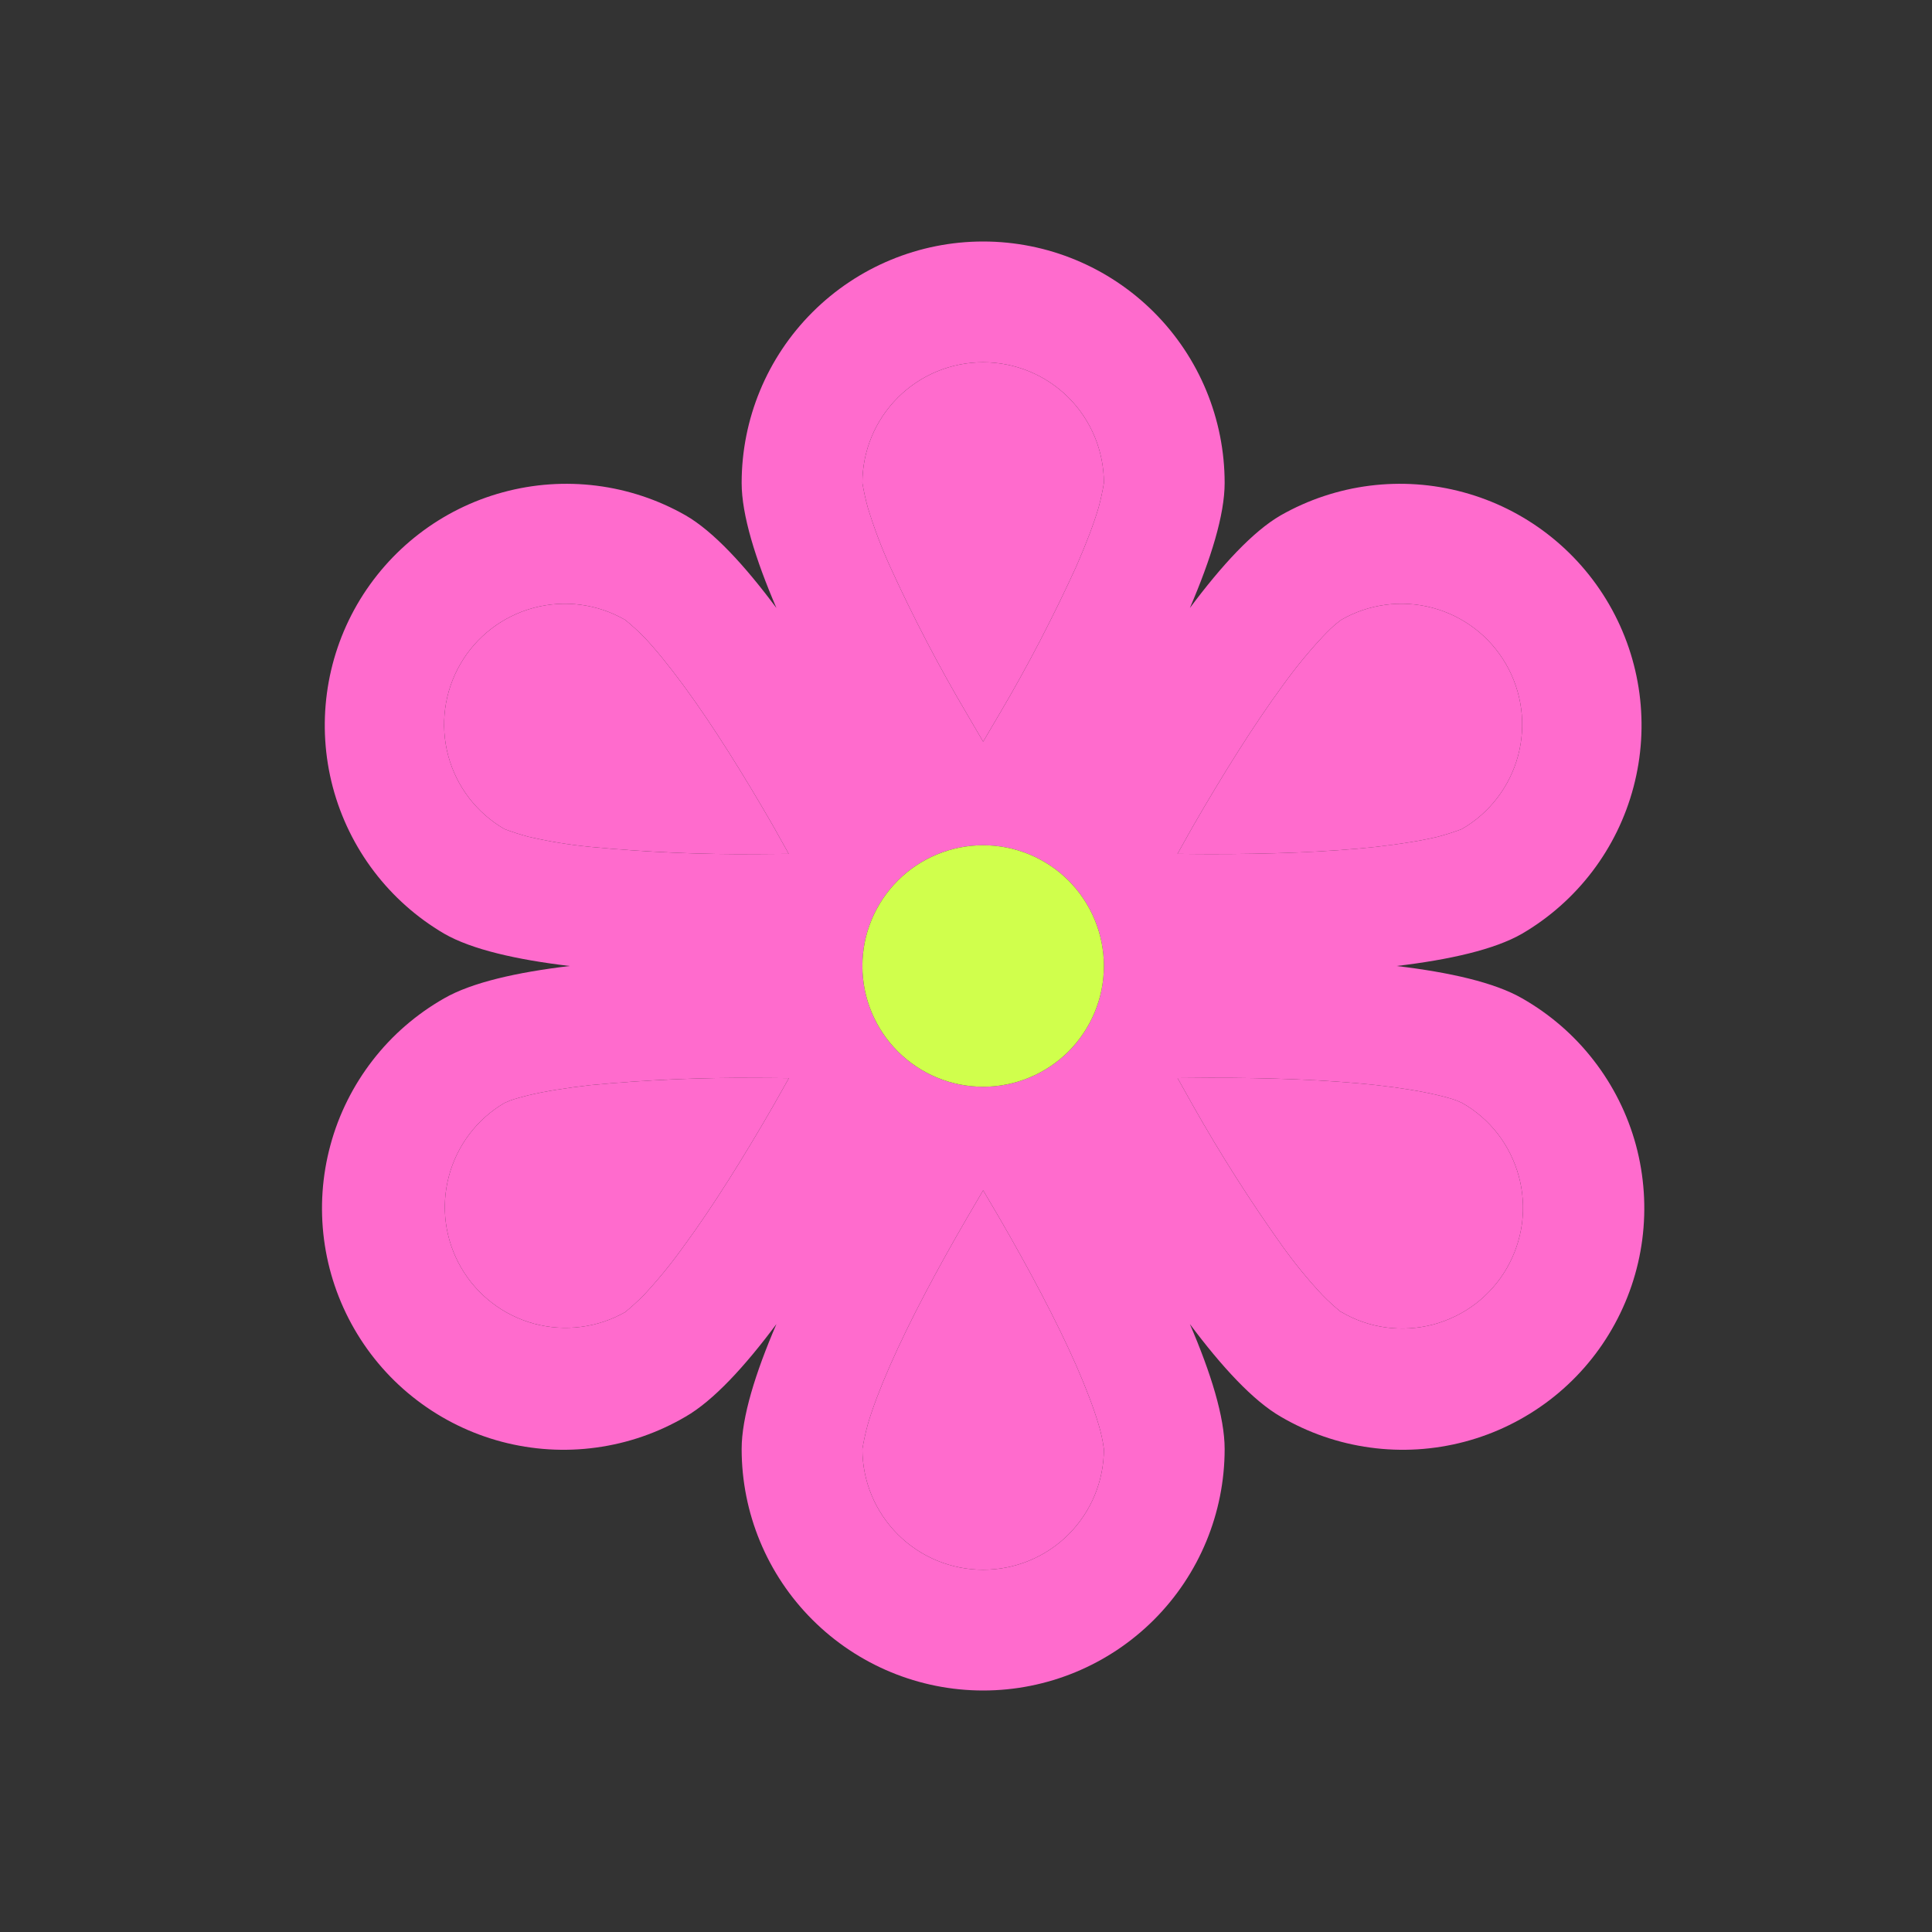 <svg width="24" height="24" viewBox="0 0 24 24" fill="none" xmlns="http://www.w3.org/2000/svg">
<rect x="0" y="0" width="24" height="24" fill="#333333" stroke="none"/>
<path d="M17.349 12C18.005 11.922 18.566 11.796 18.909 11.598C19.593 11.197 20.09 10.543 20.292 9.777C20.495 9.011 20.386 8.196 19.99 7.51C19.594 6.824 18.943 6.322 18.178 6.115C17.413 5.907 16.598 6.01 15.909 6.402C15.566 6.6 15.176 7.023 14.781 7.553C15.042 6.945 15.213 6.396 15.213 6C15.213 5.204 14.897 4.441 14.335 3.879C13.772 3.316 13.009 3 12.213 3C11.418 3 10.655 3.316 10.092 3.879C9.529 4.441 9.213 5.204 9.213 6C9.213 6.396 9.384 6.945 9.645 7.553C9.251 7.023 8.861 6.6 8.517 6.402C7.829 6.01 7.013 5.907 6.248 6.115C5.484 6.322 4.833 6.824 4.436 7.51C4.04 8.196 3.932 9.011 4.134 9.777C4.337 10.543 4.834 11.197 5.517 11.598C5.861 11.796 6.422 11.922 7.077 12C6.422 12.078 5.861 12.204 5.517 12.402C5.173 12.598 4.871 12.859 4.629 13.172C4.387 13.485 4.208 13.842 4.105 14.224C4.001 14.606 3.974 15.004 4.025 15.397C4.076 15.789 4.204 16.167 4.402 16.51C4.6 16.853 4.863 17.153 5.178 17.393C5.492 17.633 5.851 17.809 6.233 17.91C6.616 18.011 7.014 18.036 7.406 17.982C7.798 17.929 8.176 17.798 8.517 17.598C8.861 17.4 9.251 16.977 9.645 16.448C9.384 17.055 9.213 17.604 9.213 18C9.213 18.796 9.529 19.559 10.092 20.121C10.655 20.684 11.418 21 12.213 21C13.009 21 13.772 20.684 14.335 20.121C14.897 19.559 15.213 18.796 15.213 18C15.213 17.604 15.042 17.055 14.781 16.448C15.176 16.977 15.566 17.4 15.909 17.598C16.25 17.798 16.628 17.929 17.02 17.982C17.412 18.036 17.811 18.011 18.193 17.91C18.576 17.809 18.934 17.633 19.249 17.393C19.563 17.153 19.827 16.853 20.024 16.51C20.222 16.167 20.35 15.789 20.401 15.397C20.452 15.004 20.425 14.606 20.322 14.224C20.218 13.842 20.04 13.485 19.797 13.172C19.555 12.859 19.253 12.598 18.909 12.402C18.566 12.204 18.005 12.078 17.349 12ZM13.713 6C13.696 6.104 13.674 6.206 13.646 6.308C13.587 6.508 13.495 6.75 13.371 7.034C13.085 7.661 12.767 8.274 12.416 8.868L12.213 9.213L12.011 8.868C11.66 8.274 11.341 7.661 11.055 7.034C10.948 6.798 10.857 6.555 10.781 6.308C10.753 6.206 10.73 6.104 10.713 6C10.713 5.602 10.871 5.221 11.153 4.939C11.434 4.658 11.815 4.5 12.213 4.5C12.611 4.5 12.993 4.658 13.274 4.939C13.555 5.221 13.713 5.602 13.713 6ZM5.718 8.25C5.917 7.905 6.245 7.654 6.629 7.551C7.013 7.448 7.423 7.502 7.767 7.701C7.849 7.768 7.927 7.839 8.001 7.914C8.143 8.064 8.306 8.264 8.49 8.514C8.858 9.014 9.243 9.634 9.603 10.258L9.798 10.607L9.401 10.61C8.71 10.616 8.02 10.586 7.332 10.52C7.075 10.495 6.819 10.453 6.567 10.395C6.466 10.368 6.365 10.336 6.267 10.299C5.923 10.1 5.671 9.772 5.568 9.388C5.465 9.004 5.519 8.595 5.718 8.25ZM7.767 16.299C7.423 16.495 7.015 16.546 6.633 16.443C6.251 16.339 5.925 16.088 5.727 15.745C5.529 15.402 5.474 14.995 5.576 14.612C5.677 14.229 5.926 13.901 6.267 13.701L6.338 13.671C6.393 13.651 6.469 13.629 6.567 13.605C6.769 13.557 7.024 13.515 7.332 13.48C8.02 13.414 8.71 13.384 9.401 13.39C9.536 13.39 9.669 13.392 9.8 13.393L9.603 13.742C9.243 14.366 8.858 14.986 8.49 15.486C8.34 15.696 8.176 15.897 8 16.086C7.926 16.161 7.848 16.232 7.767 16.299ZM13.713 18C13.713 18.398 13.555 18.779 13.274 19.061C12.993 19.342 12.611 19.5 12.213 19.5C11.815 19.5 11.434 19.342 11.153 19.061C10.871 18.779 10.713 18.398 10.713 18C10.73 17.896 10.753 17.793 10.781 17.691C10.839 17.493 10.93 17.252 11.055 16.966C11.304 16.399 11.649 15.755 12.011 15.132L12.213 14.787L12.416 15.132C12.777 15.755 13.121 16.399 13.371 16.966C13.495 17.252 13.587 17.494 13.646 17.692C13.677 17.793 13.699 17.896 13.713 18ZM18.708 8.25C18.907 8.595 18.961 9.004 18.858 9.388C18.755 9.772 18.504 10.1 18.159 10.299C18.061 10.336 17.961 10.368 17.859 10.395C17.657 10.443 17.402 10.485 17.094 10.52C16.476 10.587 15.747 10.611 15.026 10.61C14.891 10.61 14.758 10.608 14.627 10.607L14.823 10.258C15.183 9.634 15.569 9.014 15.936 8.514C16.087 8.304 16.25 8.103 16.427 7.914C16.497 7.84 16.554 7.785 16.598 7.749L16.659 7.701C17.004 7.502 17.413 7.448 17.797 7.551C18.182 7.654 18.509 7.905 18.708 8.25ZM16.659 16.299C16.578 16.233 16.5 16.162 16.427 16.087C16.25 15.898 16.087 15.698 15.936 15.488C15.534 14.925 15.163 14.342 14.823 13.74L14.628 13.392L15.026 13.389C15.746 13.387 16.476 13.412 17.094 13.479C17.402 13.514 17.657 13.556 17.859 13.604C17.957 13.627 18.034 13.649 18.089 13.669L18.161 13.7C18.333 13.797 18.484 13.928 18.605 14.084C18.726 14.241 18.815 14.42 18.867 14.611C18.919 14.801 18.932 15.001 18.907 15.197C18.881 15.393 18.817 15.582 18.718 15.754C18.619 15.925 18.488 16.075 18.331 16.195C18.173 16.315 17.994 16.403 17.803 16.454C17.611 16.504 17.412 16.516 17.216 16.49C17.02 16.463 16.831 16.398 16.661 16.297L16.659 16.299ZM12.213 13.5C11.815 13.5 11.434 13.342 11.153 13.061C10.871 12.779 10.713 12.398 10.713 12C10.713 11.602 10.871 11.221 11.153 10.939C11.434 10.658 11.815 10.5 12.213 10.5C12.611 10.5 12.993 10.658 13.274 10.939C13.555 11.221 13.713 11.602 13.713 12C13.713 12.398 13.555 12.779 13.274 13.061C12.993 13.342 12.611 13.5 12.213 13.5Z" fill="#FF6BCD"/>
<path d="M5.718 8.25C5.917 7.905 6.245 7.654 6.629 7.551C7.013 7.448 7.423 7.502 7.767 7.701C7.849 7.768 7.927 7.839 8.001 7.914C8.143 8.064 8.306 8.264 8.49 8.514C8.858 9.014 9.243 9.634 9.603 10.258L9.798 10.607L9.401 10.61C8.71 10.616 8.02 10.586 7.332 10.52C7.075 10.495 6.819 10.453 6.567 10.395C6.466 10.368 6.365 10.336 6.267 10.299C5.923 10.1 5.671 9.772 5.568 9.388C5.465 9.004 5.519 8.595 5.718 8.25Z" fill="#FF6BCD"/>
<path d="M7.767 16.299C7.423 16.495 7.015 16.546 6.633 16.443C6.251 16.339 5.925 16.088 5.727 15.745C5.529 15.402 5.474 14.995 5.576 14.612C5.677 14.229 5.926 13.901 6.267 13.701L6.338 13.671C6.393 13.651 6.469 13.629 6.567 13.605C6.769 13.557 7.024 13.515 7.332 13.48C8.02 13.414 8.71 13.384 9.401 13.39C9.536 13.39 9.669 13.392 9.8 13.393L9.603 13.742C9.243 14.366 8.858 14.986 8.49 15.486C8.34 15.696 8.176 15.897 8 16.086C7.926 16.161 7.848 16.232 7.767 16.299Z" fill="#FF6BCD"/>
<path d="M13.713 18C13.713 18.398 13.555 18.779 13.274 19.061C12.993 19.342 12.611 19.5 12.213 19.5C11.815 19.5 11.434 19.342 11.153 19.061C10.871 18.779 10.713 18.398 10.713 18C10.73 17.896 10.753 17.793 10.781 17.691C10.839 17.493 10.93 17.252 11.055 16.966C11.304 16.399 11.649 15.755 12.011 15.132L12.213 14.787L12.416 15.132C12.777 15.755 13.121 16.399 13.371 16.966C13.495 17.252 13.587 17.494 13.646 17.692C13.677 17.793 13.699 17.896 13.713 18Z" fill="#FF6BCD"/>
<path d="M16.659 16.299C16.578 16.233 16.5 16.162 16.427 16.087C16.25 15.898 16.087 15.698 15.936 15.488C15.534 14.925 15.163 14.342 14.823 13.74L14.628 13.392L15.026 13.389C15.746 13.387 16.476 13.412 17.094 13.479C17.402 13.514 17.657 13.556 17.859 13.604C17.957 13.627 18.034 13.649 18.089 13.669L18.161 13.7C18.333 13.797 18.484 13.928 18.605 14.084C18.726 14.241 18.815 14.42 18.867 14.611C18.919 14.801 18.932 15.001 18.907 15.197C18.881 15.393 18.817 15.582 18.718 15.754C18.619 15.925 18.488 16.075 18.331 16.195C18.173 16.315 17.994 16.403 17.803 16.454C17.611 16.504 17.412 16.516 17.216 16.49C17.02 16.463 16.831 16.398 16.661 16.297L16.659 16.299Z" fill="#FF6BCD"/>
<path d="M18.708 8.25C18.907 8.595 18.961 9.004 18.858 9.388C18.755 9.772 18.504 10.1 18.159 10.299C18.061 10.336 17.961 10.368 17.859 10.395C17.657 10.443 17.402 10.485 17.094 10.52C16.476 10.587 15.747 10.611 15.026 10.61C14.891 10.61 14.758 10.608 14.627 10.607L14.823 10.258C15.183 9.634 15.569 9.014 15.936 8.514C16.087 8.304 16.25 8.103 16.427 7.914C16.497 7.84 16.554 7.785 16.598 7.749L16.659 7.701C17.004 7.502 17.413 7.448 17.797 7.551C18.182 7.654 18.509 7.905 18.708 8.25Z" fill="#FF6BCD"/>
<path d="M13.713 6C13.696 6.104 13.674 6.206 13.646 6.308C13.587 6.508 13.495 6.75 13.371 7.034C13.085 7.661 12.767 8.274 12.416 8.868L12.213 9.213L12.011 8.868C11.66 8.274 11.341 7.661 11.055 7.034C10.948 6.798 10.857 6.555 10.781 6.308C10.753 6.206 10.73 6.104 10.713 6C10.713 5.602 10.871 5.221 11.153 4.939C11.434 4.658 11.815 4.5 12.213 4.5C12.611 4.5 12.993 4.658 13.274 4.939C13.555 5.221 13.713 5.602 13.713 6Z" fill="#FF6BCD"/>
<path d="M12.213 13.5C11.815 13.5 11.434 13.342 11.153 13.061C10.871 12.779 10.713 12.398 10.713 12C10.713 11.602 10.871 11.221 11.153 10.939C11.434 10.658 11.815 10.5 12.213 10.5C12.611 10.5 12.993 10.658 13.274 10.939C13.555 11.221 13.713 11.602 13.713 12C13.713 12.398 13.555 12.779 13.274 13.061C12.993 13.342 12.611 13.5 12.213 13.5Z" fill="#D0FF4C"/>
</svg>
